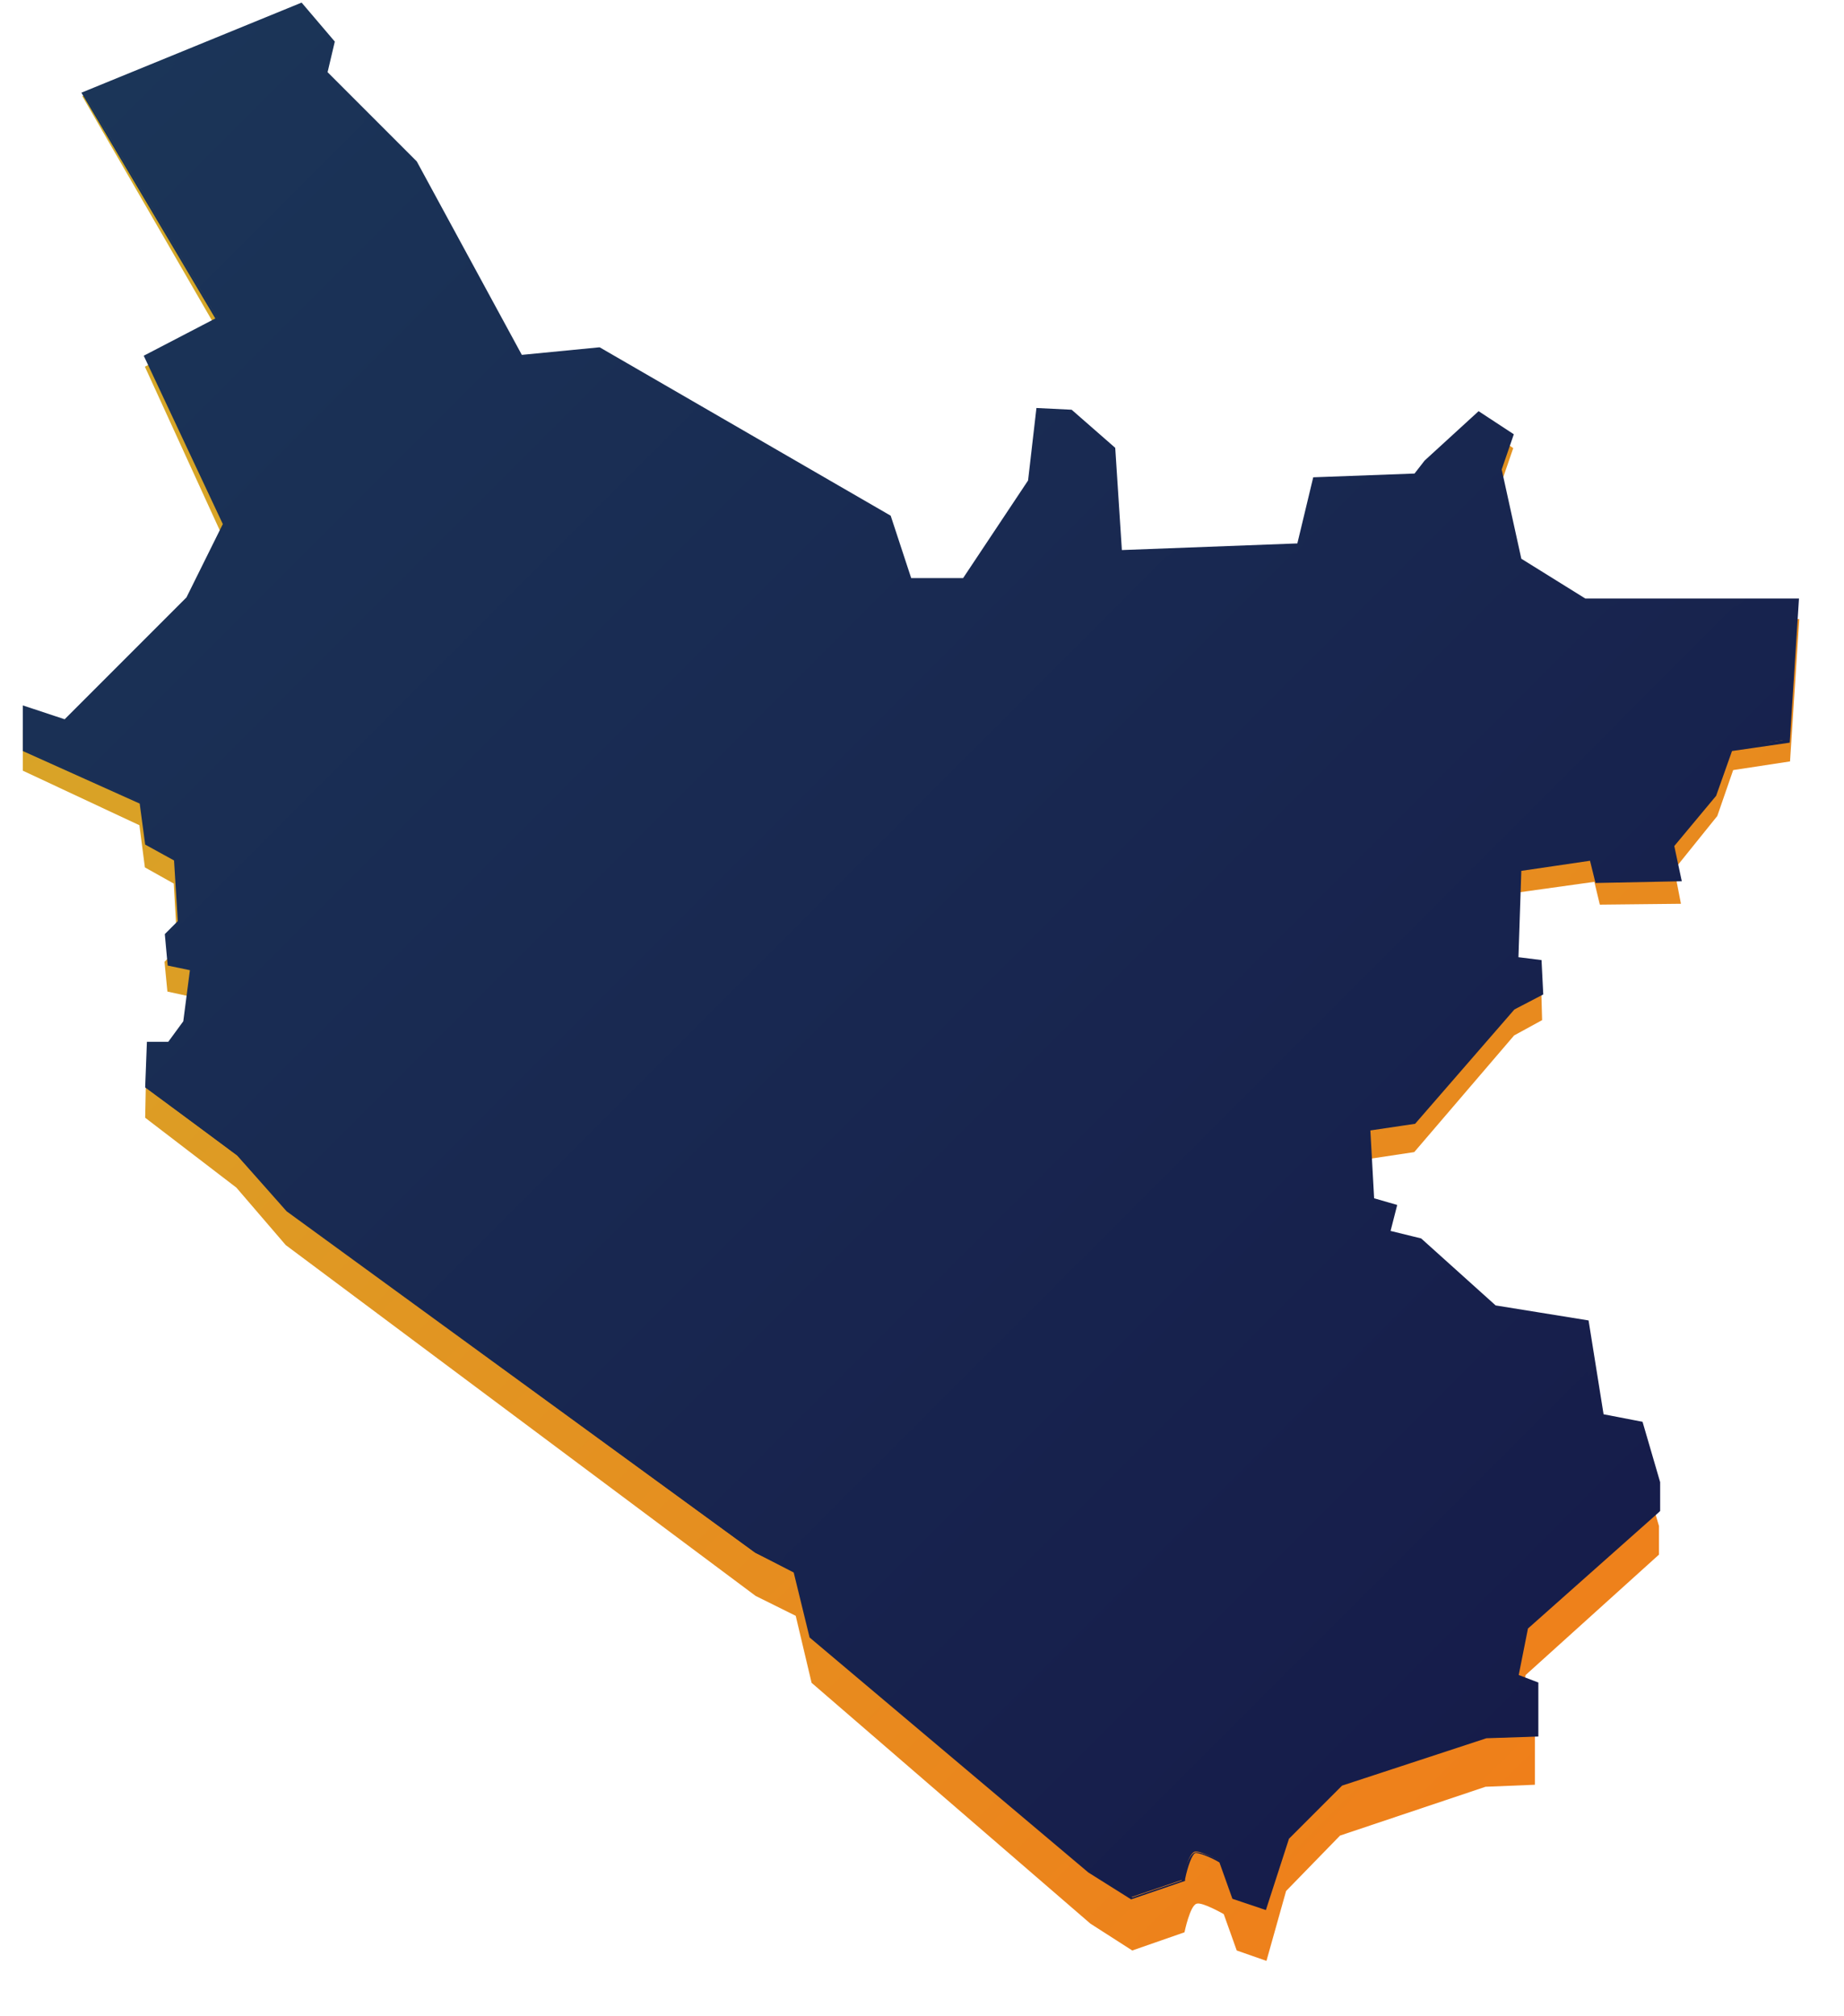 <?xml version="1.0" encoding="UTF-8"?> <svg xmlns="http://www.w3.org/2000/svg" xmlns:xlink="http://www.w3.org/1999/xlink" version="1.1" id="Layer_1" x="0px" y="0px" viewBox="0 0 638.9 698.1" style="enable-background:new 0 0 638.9 698.1;" xml:space="preserve"> <style type="text/css"> .st0{fill:url(#SVGID_1_);} .st1{fill:url(#SVGID_00000133526439101815203320000017786475876269483397_);} .st2{fill:url(#SVGID_00000080171669394058711060000004437098121723341466_);} </style> <g id="bukhara"> <g id="bukhara_00000054947528804444691870000016694725629902070935_"> <g> <linearGradient id="SVGID_1_" gradientUnits="userSpaceOnUse" x1="48.974" y1="350.365" x2="592.925" y2="894.316" gradientTransform="matrix(1 0 0 1 0 -337.5)"> <stop offset="0" style="stop-color:#D3AC2A"></stop> <stop offset="1" style="stop-color:#EF7F1A"></stop> </linearGradient> <path class="st0" d="M7.9,252.7v14.2l40.4,18.9l1.9,14.6l10,5.6l1.3,22.5l-4.5,4.6l1,10.3l7.8,1.7l-2.3,19.2l-5.8,7.9h-7.1 l-0.3,14.9l31.6,24.2l17.1,19.9l162.8,121.5l13.9,6.9l5.5,23.2l96.6,83.4l14.5,9.3l18.1-6.3c0,0,1.9-9.3,4.2-9.9 c1.9-0.7,9.4,3.6,9.4,3.6l4.5,12.6l10.3,3.6l6.8-24.2l18.7-19.2l50.4-16.9l17.1-0.7v-17.5l-6.8-3l3.6-17.5l46.2-41.7v-9.9 l-6.1-20.8l-13.9-3l-5.2-33.4l-31.6-5.3l-26.2-24.2l-11-3l2.3-9.3l-7.8-2.3l-1.3-25.8L490,399l34.6-40.4l9.7-5.3l-0.3-10.9 l-8.4-1l1-32.4l25.8-3.6l1.9,7.9l28.1-0.3l-2.3-11.9l14.9-18.5l5.5-15.9l19.7-3l3.2-49.3h-73.6l-22.9-14.6l-6.8-32.4l4.2-12.2 l-11-7.6l-18.1,16.9l-3.6,5.3l-34.9,1.3l-5.5,23.5l-62.7,2.6l-2.3-37.1l-14.9-13.2l-11-0.3l-2.9,24.8l-22.9,35.4h-19.4l-7.4-22.5 l-100.8-59.9l-27.1,3l-36.8-69.5l-31.3-32.1l2.6-10.9l-11-12.9L28.5,33.3L75,113.7L50.2,127l27.1,59.2L64.4,213l-42.6,43.7 L7.9,252.7z"></path> </g> </g> <g> <linearGradient id="SVGID_00000069385451617368610110000012098672559770246290_" gradientUnits="userSpaceOnUse" x1="52.702" y1="346.362" x2="587.919" y2="881.579" gradientTransform="matrix(1 0 0 1 0 -337.5)"> <stop offset="0" style="stop-color:#1B3558"></stop> <stop offset="1" style="stop-color:#161C4A"></stop> </linearGradient> <path style="fill:url(#SVGID_00000069385451617368610110000012098672559770246290_);" d="M8.5,245.9v13.8l40.2,18.4l1.9,14.2 l10,5.5l1.3,21.9l-4.5,4.5l1,10l7.7,1.6l-2.3,18.7l-5.8,7.7H51l-0.3,14.5l31.5,23.5l17.1,19.3l162.3,118.2l13.8,6.8l5.5,22.5 l96.3,81.1l14.5,9l18-6.1c0,0,1.9-9,4.2-9.7c1.9-0.6,9.3,3.5,9.3,3.5l4.5,12.2l10.3,3.5l6.8-23.5l18.7-18.7l50.2-16.4l17.1-0.6 v-17.1l-6.8-2.9l3.5-17.1l46-40.6v-9.7l-6.1-20.3l-13.8-2.9l-5.2-32.5l-31.5-5.2l-26.1-23.5l-10.9-2.9l2.3-9l-7.7-2.3l-1.3-25.1 l16.1-2.3l34.4-39.3l9.7-5.2l-0.3-10.6l-8.4-1l1-31.5l25.8-3.5l1.9,7.7l28-0.3l-2.3-11.6l14.8-18l5.5-15.5l19.6-2.9l3.2-48h-73.4 l-22.9-14.2l-6.8-31.5l4.2-11.9l-10.9-7.4l-18,16.4l-3.5,5.2l-34.8,1.3l-5.5,22.9l-62.5,2.6l-2.3-36.1L371,142.9l-10.9-0.3 l-2.9,24.1l-22.9,34.4H315l-7.4-21.9L207.2,121l-27,2.9l-36.7-67.6L112.2,25l2.6-10.6L103.8,1.9L29.1,32.4l46.4,78.2l-24.8,12.9 l27,57.6l-12.9,26.1l-42.5,42.5L8.5,245.9z"></path> </g> <g> <linearGradient id="SVGID_00000024721148066057630170000009040453463951900299_" gradientUnits="userSpaceOnUse" x1="52.541" y1="345.235" x2="589.529" y2="882.223" gradientTransform="matrix(1 0 0 1 0 -337.5)"> <stop offset="0" style="stop-color:#1B3558"></stop> <stop offset="1" style="stop-color:#161C4A"></stop> </linearGradient> <path style="fill:url(#SVGID_00000024721148066057630170000009040453463951900299_);" d="M438.6,661.5l-11.6-3.9l-4.5-12.6 c-3.2-1.9-7.4-3.5-8.4-3.2c-1,0.3-2.6,4.5-3.5,9v0.6l-18.7,6.4l-14.8-9.3l-96.6-81.4l-5.5-22.5l-13.2-6.8L99.6,419.4l-17.4-19.3 l-31.9-23.5l0.6-15.8h7.4l5.2-7.1l2.3-17.7l-7.7-1.6l-1-10.9l4.5-4.5L60.3,298l-10-5.5l-1.9-14.2L7.9,260.1v-15.8l14.5,4.8 l42.2-42.2l12.6-25.4l-27.4-58.3l24.8-12.9L28.2,32.1l76.3-31.2L116,14.4L113.5,25l30.9,30.9l36.4,67l26.7-2.6h0.3l100.8,58.3 l7.1,21.6h18l22.5-33.8l2.9-25.1l12.2,0.6l15.1,13.2l2.3,35.4l60.8-2.3l5.5-22.9l35.1-1.3l3.5-4.5l18.7-17.1l12.2,8l-4.2,12.2 l6.8,30.9l22.2,13.8h74l-3.2,49.9l-20,2.9l-5.5,15.5l-14.5,17.4l2.6,12.2l-29.9,0.6l-1.9-7.7l-23.8,3.5l-1,29.9l8,1l0.6,11.9 l-10,5.2l-34.4,39.6l-15.5,2.3l1.3,23.5l8,2.3l-2.3,9l10.6,2.6l25.8,23.2l32.2,5.2l5.2,32.5l13.5,2.6l6.1,20.9v10l-0.3,0.3 L529.4,564l-3.2,16.1l6.8,2.6v18.7l-18,0.6L465,618.4l-18.4,18.4L438.6,661.5z M428.6,655.7l9,2.9l6.8-22.9l19-18.7L514,601 l16.1-0.6v-15.5L523,582l3.5-18.4l0.3-0.3l45.7-40.2v-9l-5.8-19.3l-13.8-2.9l-5.2-32.5l-31.2-4.8L490.5,431l-11.6-2.9l2.3-9.3 l-7.4-2.3l-1.6-26.7l16.4-2.3l34.4-39.3l9-4.8l-0.3-9l-8.4-1l1-33.5l27.4-3.9l1.9,8l26.1-0.3l-2.3-10.6l14.8-18l5.8-16.1l19.6-2.6 l3.2-46.4h-72.4h-0.3l-23.2-14.5l-7.1-32.2l3.9-11.6l-9.7-6.4l-17.4,16.1l-3.9,5.2l-34.4,1.3l-5.5,22.9h-0.6l-63.4,2.6l-2.3-36.4 l-14.2-12.2l-9.7-0.3l-2.9,23.8l-23.2,34.8H314l-7.4-22.2l-99.8-57.9l-27.4,2.9l-37-67.9l-31.5-31.2l2.6-10.6l-10-11.6L30.4,34.4 l46.4,78.2L52,125.5l26.7,57.3l-13.2,26.7l-43.1,43.1l-12.9-4.5v11.9l40.2,18.4l1.9,14.2l10,5.5l1.3,22.9l-4.2,4.5l1,8.7l8,1.6 l-2.6,20l-6.1,8.4h-6.8L52,376.9l31.2,23.2l17.4,19.3l162.3,118.2l14.2,7.1l5.5,22.9l95.9,80.8l13.8,8.7l17.1-5.8 c0.6-3.2,2.6-9,4.5-9.7c2.3-0.6,8.4,2.6,10.3,3.5l0.3,0.3L428.6,655.7z"></path> </g> </g> </svg> 